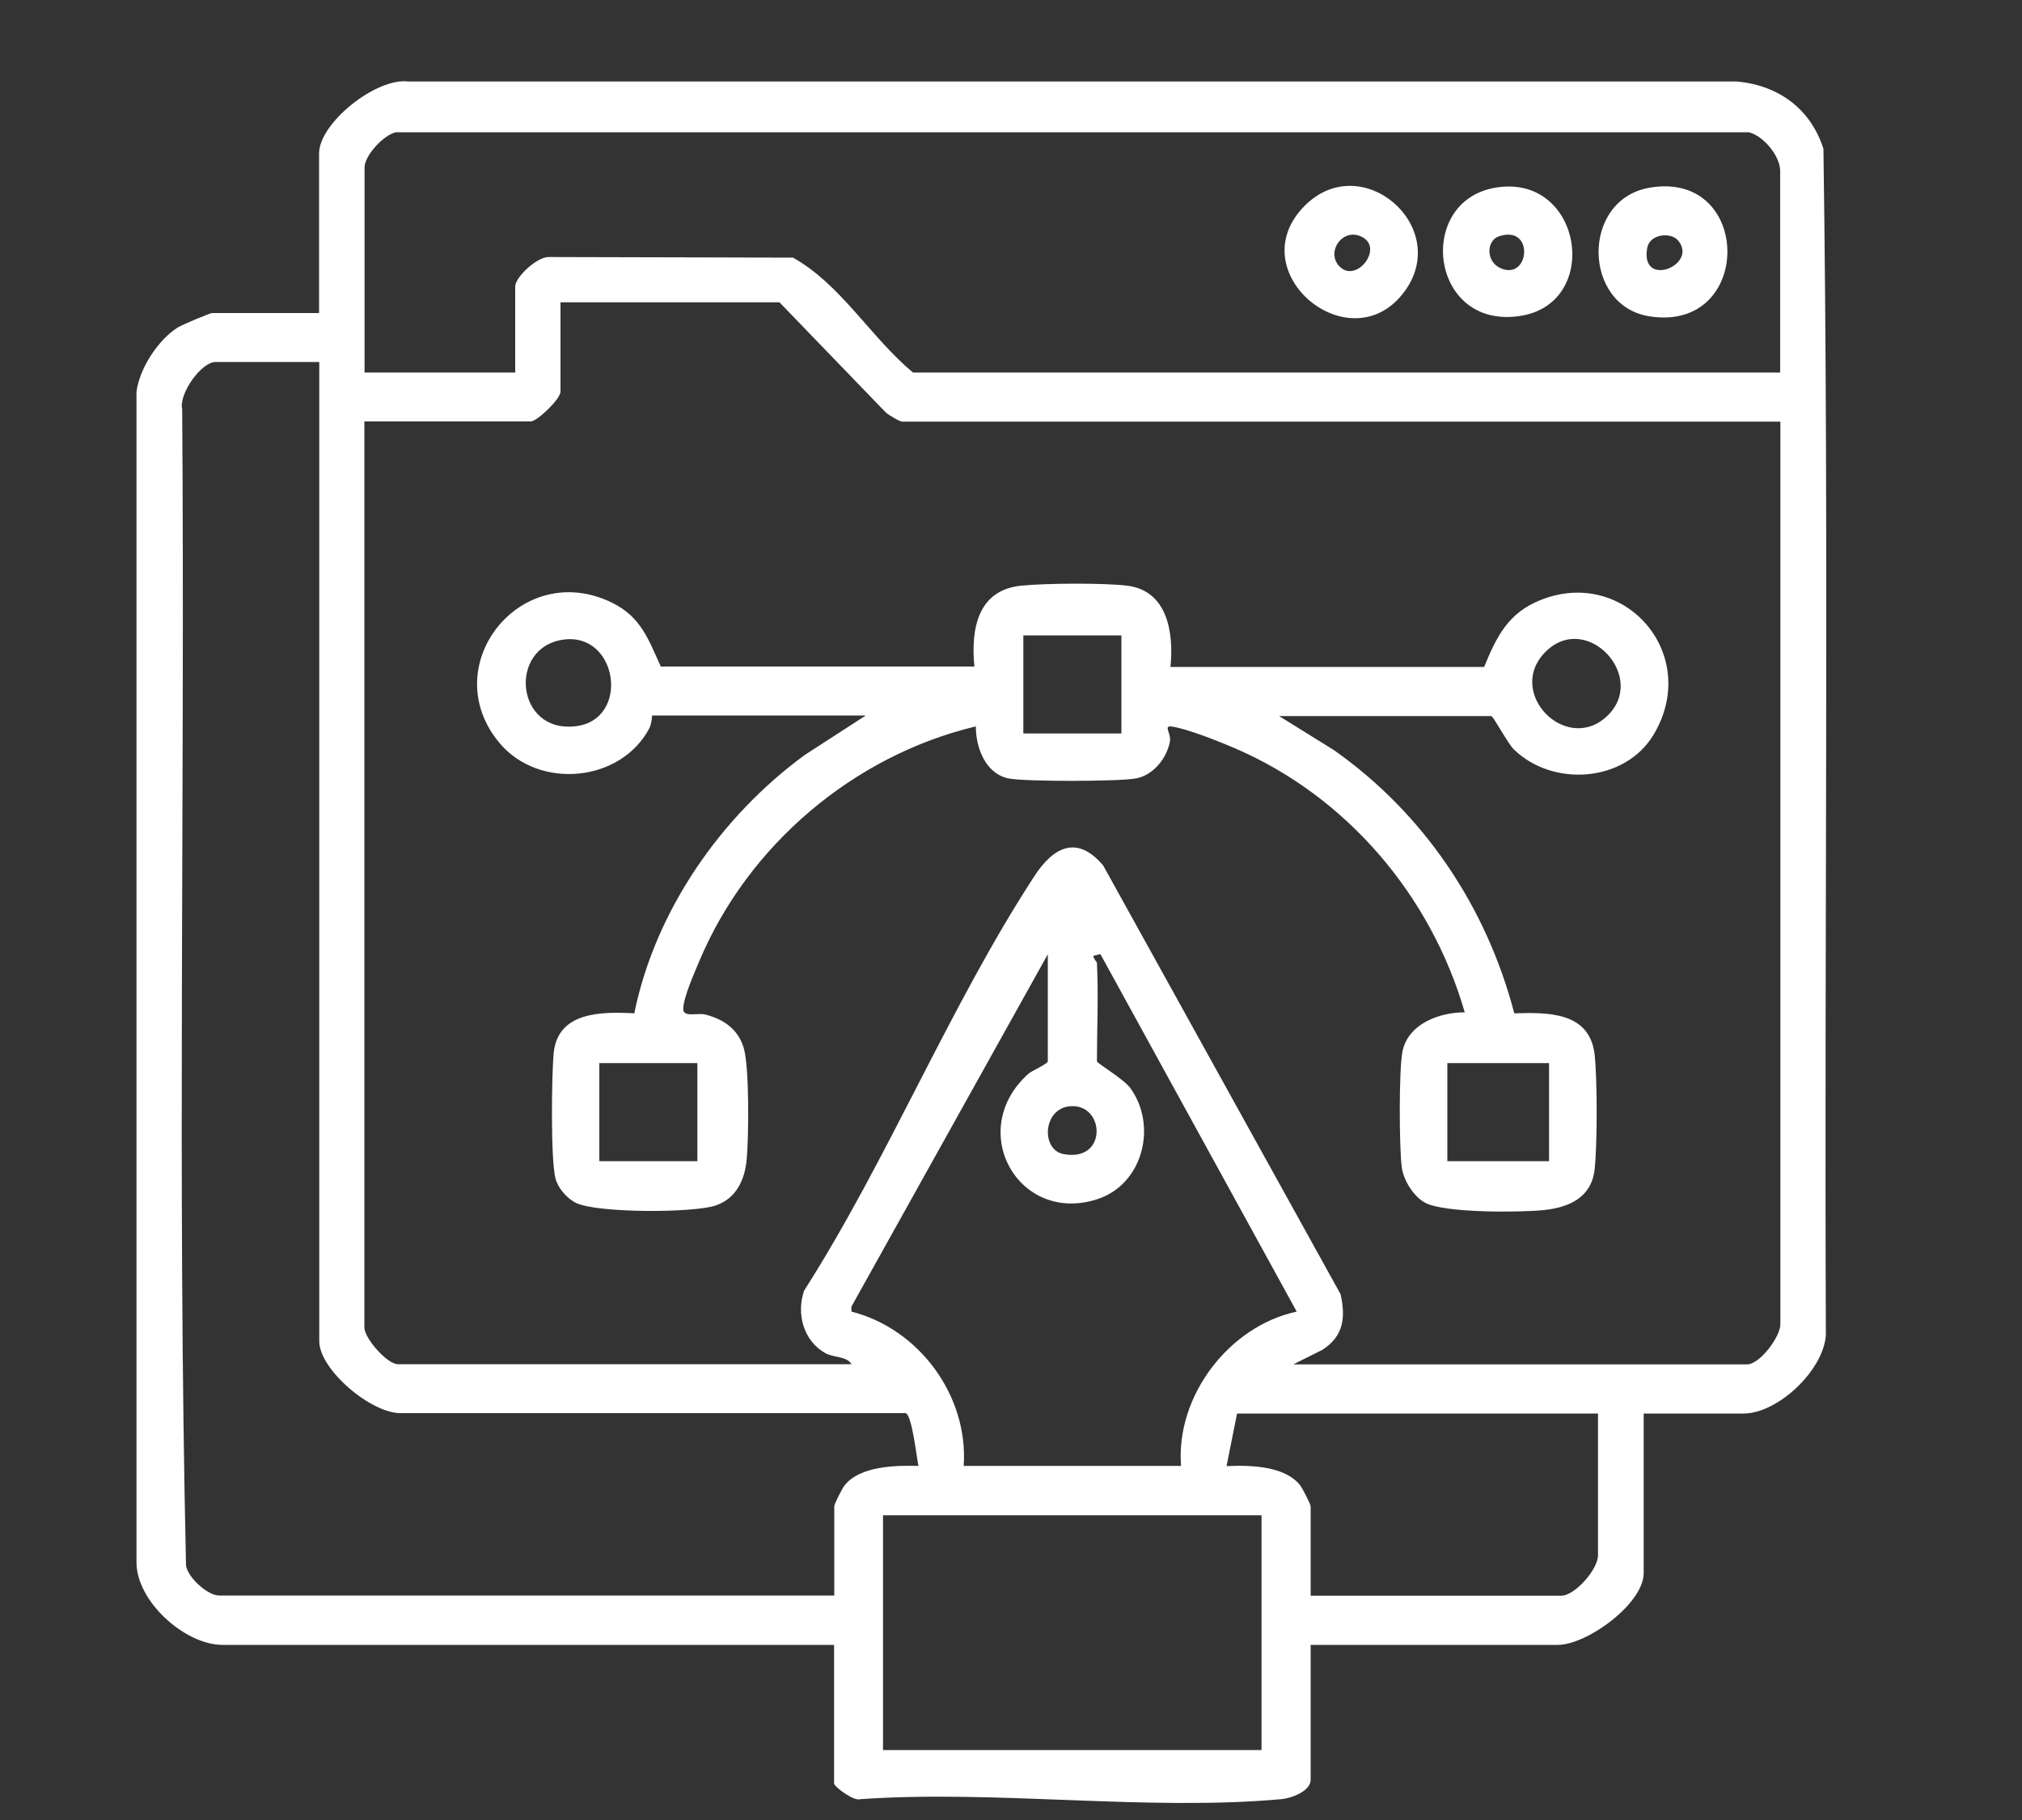 <?xml version="1.0" encoding="UTF-8"?><svg id="a" xmlns="http://www.w3.org/2000/svg" viewBox="0 0 100 90"><rect x="0" y="0" width="100" height="90" fill="#333333" stroke="none"/><path d="M81.29,69.9v7.89c0,1.51-2.8,3.55-4.25,3.55h-12.22v6.67c0,.57-.97.92-1.46.96-6.61.6-14.11-.47-20.81,0-.32.12-1.3-.62-1.3-.78v-6.85H11c-1.84,0-4.24-2.13-4.25-4.07V19.38c.14-1.15,1.06-2.56,2.03-3.18.2-.13,1.6-.72,1.71-.72h5.29v-7.89c0-1.51,2.83-3.76,4.41-3.56h65.7c2.06.18,3.66,1.35,4.29,3.33.28,19.52.04,39.1.12,58.64-.1,1.76-2.38,3.9-4.07,3.9h-4.94ZM88.04,18.42v-9.97c0-.73-.82-1.73-1.55-1.91H19.58c-.61.13-1.55,1.15-1.55,1.74v10.14h7.45v-4.25c0-.47,1.09-1.48,1.66-1.46l12.08.03c2.37,1.33,3.84,3.94,5.93,5.68h42.9ZM88.04,20.85h-43.42c-.13,0-.63-.31-.79-.43l-5.28-5.47h-10.83v4.42c0,.36-1.16,1.47-1.47,1.47h-8.23v44.8c0,.54,1.13,1.82,1.65,1.82h22.44c-.21-.39-.87-.32-1.28-.54-1.09-.6-1.46-1.95-1.06-3.1,4.12-6.45,7.24-14.15,11.39-20.5.94-1.44,2.11-2.05,3.4-.52l11.74,21.2c.26,1.17.14,2.08-.9,2.75l-1.44.72h22.44c.63,0,1.65-1.36,1.65-1.99V20.85ZM15.77,17.9h-5.11c-.7,0-1.82,1.56-1.65,2.33.14,19.06-.24,38.17.19,57.19.1.61,1.08,1.48,1.64,1.48h30.42v-4.42c0-.11.4-.9.52-1.04.76-.95,2.53-.98,3.64-.95-.08-.39-.32-2.53-.63-2.61h-24.91c-1.48.07-4.09-2.15-4.09-3.55V17.9ZM54.25,47.63c.08,1.58,0,3.26,0,4.85,0,.1,1.3.86,1.64,1.31,1.36,1.85.65,4.75-1.59,5.5-3.92,1.3-6.57-3.4-3.43-6.2.16-.14.95-.48.95-.61v-5.29l-9.71,17.42v.25c3.35.85,5.79,4.17,5.55,7.63h10.75c-.27-3.44,2.36-6.91,5.72-7.63l-9.71-17.68-.35.09c.02.16.17.29.18.34ZM52.97,54.7c-1.4.07-1.51,2.16-.37,2.37,2.18.41,2.05-2.46.37-2.37ZM79.03,69.9h-17.85l-.52,2.6c1.13-.05,2.87-.03,3.64.95.12.15.52.94.52,1.04v4.42h12.39c.68,0,1.82-1.31,1.82-1.99v-7.02ZM62.39,74.93h-18.72v11.61h18.72v-11.61Z" style="fill:#fff;"/><path d="M81.59,9.28c5.11-.87,5.14,7.19-.03,6.36-3.3-.53-3.38-5.78.03-6.36ZM82.98,11.88c-.36-.41-1.4-.32-1.52.4-.34,2.01,2.57.81,1.52-.4Z" style="fill:#fff;"/><path d="M64.53,10.17c2.81-2.81,7.23,1.01,4.97,4.19-2.64,3.71-8.25-.9-4.97-4.19ZM66.25,13.18c.82.83,2.14-.85,1.17-1.43s-1.89.7-1.17,1.43Z" style="fill:#fff;"/><path d="M73.96,9.28c4.27-.72,5.27,5.64,1.3,6.33-4.53.78-5.3-5.66-1.3-6.33ZM74.12,11.69c-.61.21-.65,1.26.11,1.58,1.43.61,1.67-2.19-.11-1.58Z" style="fill:#fff;"/><path d="M57.89,32.98h15.51c.61-1.49,1.18-2.66,2.77-3.3,4.18-1.69,7.98,2.69,5.61,6.65-1.41,2.35-4.96,2.62-6.91.73-.3-.29-1.02-1.65-1.12-1.65h-10.49l2.72,1.69c4.44,3.13,7.54,7.75,8.91,13.01,1.66-.05,3.71-.08,3.97,2.01.14,1.2.14,4.53,0,5.73-.16,1.37-1.26,1.86-2.52,1.99-1.17.12-4.94.15-5.87-.37-.58-.32-1.08-1.14-1.15-1.79-.12-1-.14-4.77.04-5.68.28-1.38,1.83-1.94,3.08-1.94-1.67-5.78-5.84-10.68-11.37-13.06-.77-.33-2.32-.95-3.1-1.07-.47-.07-.04.32-.11.73-.15.83-.81,1.66-1.66,1.83-.77.16-5.59.17-6.34,0-1.14-.25-1.6-1.54-1.6-2.57-6.06,1.45-11.28,5.89-13.68,11.62-.25.6-.76,1.73-.79,2.33-.02.47.68.2,1.09.3.93.23,1.67.76,1.92,1.72.26,1.01.23,4.3.13,5.43-.09,1.01-.51,1.94-1.53,2.29-1.11.38-5.85.38-6.9-.12-.45-.21-.91-.74-1.03-1.22-.24-.94-.19-5.05-.09-6.17.19-2.07,2.34-2.08,3.99-1.99,1.03-5.07,4.29-9.76,8.45-12.79l3-1.94h-10.57s-.02.41-.14.64c-1.42,2.67-5.44,3.04-7.39.74-3.22-3.81,1.04-9.18,5.56-6.95,1.42.7,1.79,1.81,2.4,3.15h15.51c-.18-1.84.15-3.79,2.33-4,1.2-.12,4.04-.14,5.21,0,2.01.24,2.32,2.31,2.16,3.99ZM55.46,31.42h-4.85v4.85h4.85v-4.85ZM27.86,31.63c-2.75.38-2.37,4.66.63,4.28,2.69-.34,2.07-4.66-.63-4.28ZM76.49,32.18c-2.11,2,.94,5.15,2.98,3.24s-.95-5.16-2.98-3.24ZM34.49,52.57h-4.85v4.85h4.85v-4.85ZM76.61,52.57h-5.03v4.85h5.03v-4.85Z" style="fill:#fff;"/></svg>